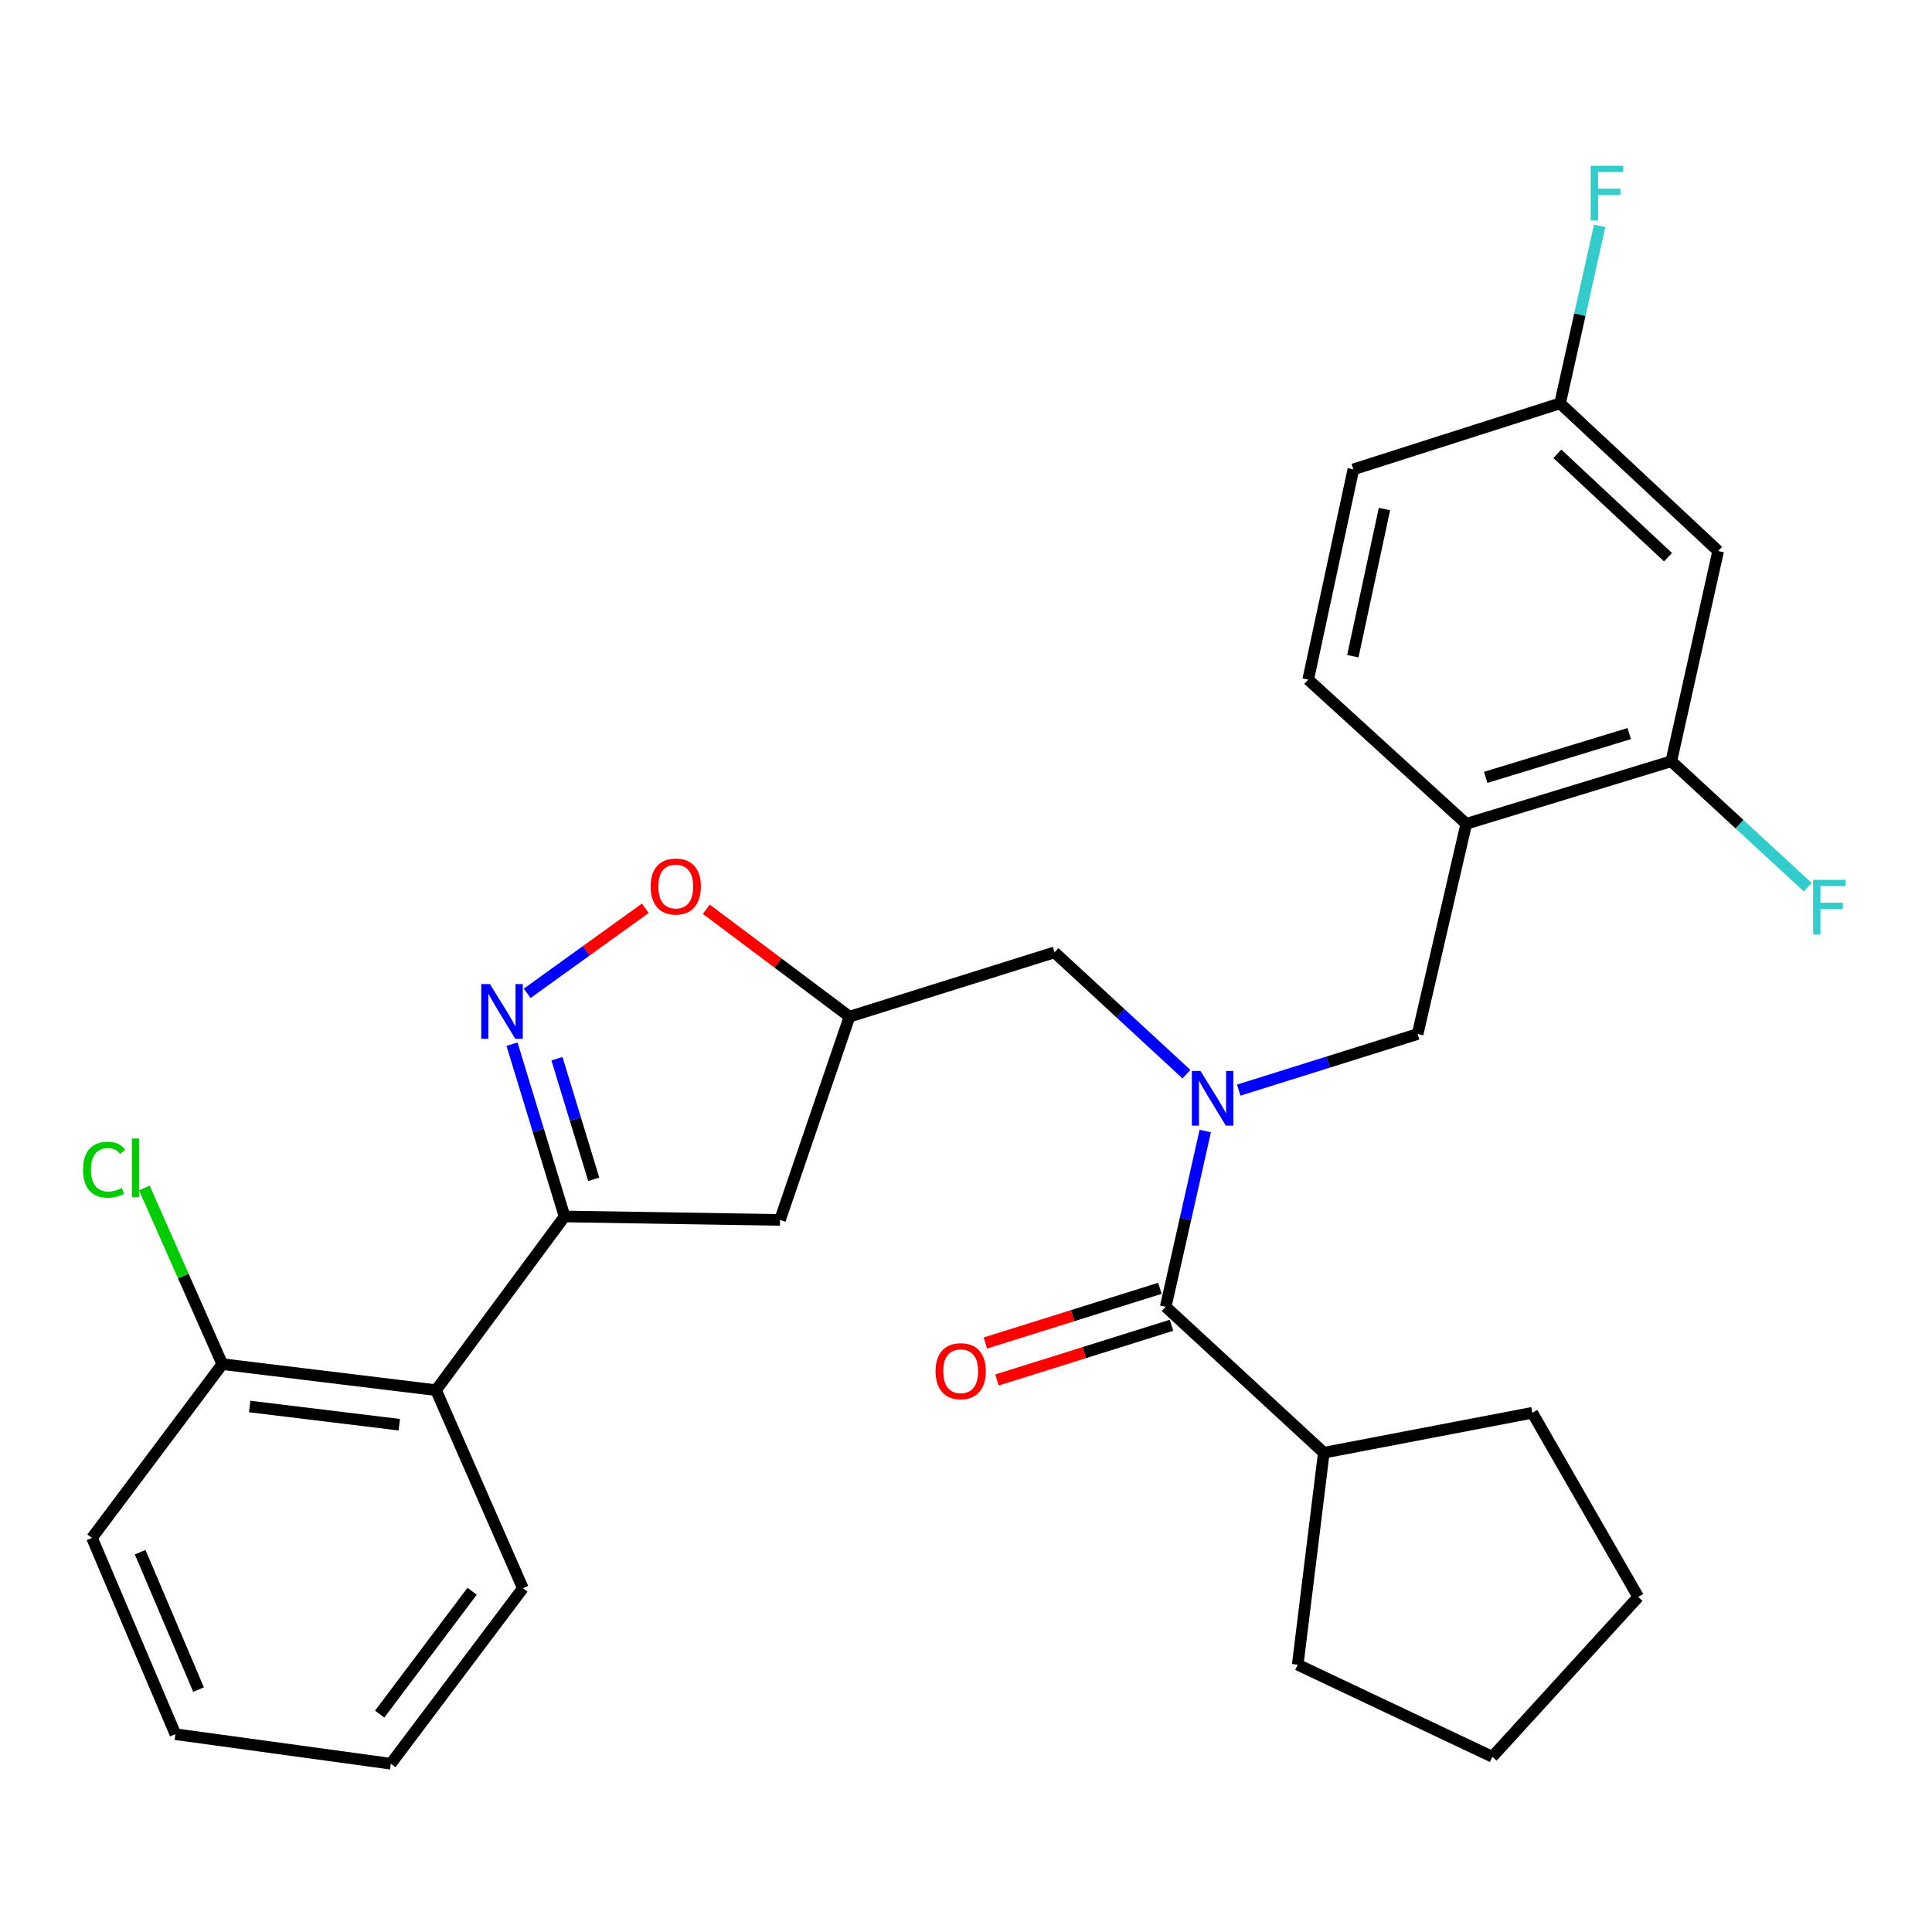 <?xml version='1.0' encoding='iso-8859-1'?>
<svg version='1.1' baseProfile='full'
              xmlns='http://www.w3.org/2000/svg'
                      xmlns:rdkit='http://www.rdkit.org/xml'
                      xmlns:xlink='http://www.w3.org/1999/xlink'
                  xml:space='preserve'
width='1000px' height='1000px' viewBox='0 0 1000 1000'>
<!-- END OF HEADER -->
<rect style='opacity:1.0;fill:#FFFFFF;stroke:none' width='1000' height='1000' x='0' y='0'> </rect>
<path class='bond-0' d='M 685.199,751.93 L 671.697,861.643' style='fill:none;fill-rule:evenodd;stroke:#000000;stroke-width:6px;stroke-linecap:butt;stroke-linejoin:miter;stroke-opacity:1' />
<path class='bond-1' d='M 685.199,751.93 L 793.119,731.253' style='fill:none;fill-rule:evenodd;stroke:#000000;stroke-width:6px;stroke-linecap:butt;stroke-linejoin:miter;stroke-opacity:1' />
<path class='bond-2' d='M 685.199,751.93 L 603.371,676.396' style='fill:none;fill-rule:evenodd;stroke:#000000;stroke-width:6px;stroke-linecap:butt;stroke-linejoin:miter;stroke-opacity:1' />
<path class='bond-3' d='M 614.122,556.002 L 579.97,524.472' style='fill:none;fill-rule:evenodd;stroke:#0000FF;stroke-width:6px;stroke-linecap:butt;stroke-linejoin:miter;stroke-opacity:1' />
<path class='bond-3' d='M 579.97,524.472 L 545.818,492.943' style='fill:none;fill-rule:evenodd;stroke:#000000;stroke-width:6px;stroke-linecap:butt;stroke-linejoin:miter;stroke-opacity:1' />
<path class='bond-4' d='M 623.839,585.413 L 613.605,630.904' style='fill:none;fill-rule:evenodd;stroke:#0000FF;stroke-width:6px;stroke-linecap:butt;stroke-linejoin:miter;stroke-opacity:1' />
<path class='bond-4' d='M 613.605,630.904 L 603.371,676.396' style='fill:none;fill-rule:evenodd;stroke:#000000;stroke-width:6px;stroke-linecap:butt;stroke-linejoin:miter;stroke-opacity:1' />
<path class='bond-5' d='M 641.167,564.248 L 687.464,549.729' style='fill:none;fill-rule:evenodd;stroke:#0000FF;stroke-width:6px;stroke-linecap:butt;stroke-linejoin:miter;stroke-opacity:1' />
<path class='bond-5' d='M 687.464,549.729 L 733.761,535.21' style='fill:none;fill-rule:evenodd;stroke:#000000;stroke-width:6px;stroke-linecap:butt;stroke-linejoin:miter;stroke-opacity:1' />
<path class='bond-6' d='M 600.372,666.828 L 555.205,680.983' style='fill:none;fill-rule:evenodd;stroke:#000000;stroke-width:6px;stroke-linecap:butt;stroke-linejoin:miter;stroke-opacity:1' />
<path class='bond-6' d='M 555.205,680.983 L 510.038,695.138' style='fill:none;fill-rule:evenodd;stroke:#FF0000;stroke-width:6px;stroke-linecap:butt;stroke-linejoin:miter;stroke-opacity:1' />
<path class='bond-6' d='M 606.369,685.964 L 561.202,700.119' style='fill:none;fill-rule:evenodd;stroke:#000000;stroke-width:6px;stroke-linecap:butt;stroke-linejoin:miter;stroke-opacity:1' />
<path class='bond-6' d='M 561.202,700.119 L 516.034,714.274' style='fill:none;fill-rule:evenodd;stroke:#FF0000;stroke-width:6px;stroke-linecap:butt;stroke-linejoin:miter;stroke-opacity:1' />
<path class='bond-7' d='M 671.697,861.643 L 772.431,909.303' style='fill:none;fill-rule:evenodd;stroke:#000000;stroke-width:6px;stroke-linecap:butt;stroke-linejoin:miter;stroke-opacity:1' />
<path class='bond-8' d='M 793.119,731.253 L 847.953,826.573' style='fill:none;fill-rule:evenodd;stroke:#000000;stroke-width:6px;stroke-linecap:butt;stroke-linejoin:miter;stroke-opacity:1' />
<path class='bond-9' d='M 292.223,629.639 L 403.73,631.432' style='fill:none;fill-rule:evenodd;stroke:#000000;stroke-width:6px;stroke-linecap:butt;stroke-linejoin:miter;stroke-opacity:1' />
<path class='bond-10' d='M 292.223,629.639 L 278.619,585.048' style='fill:none;fill-rule:evenodd;stroke:#000000;stroke-width:6px;stroke-linecap:butt;stroke-linejoin:miter;stroke-opacity:1' />
<path class='bond-10' d='M 278.619,585.048 L 265.014,540.457' style='fill:none;fill-rule:evenodd;stroke:#0000FF;stroke-width:6px;stroke-linecap:butt;stroke-linejoin:miter;stroke-opacity:1' />
<path class='bond-10' d='M 307.322,610.41 L 297.799,579.196' style='fill:none;fill-rule:evenodd;stroke:#000000;stroke-width:6px;stroke-linecap:butt;stroke-linejoin:miter;stroke-opacity:1' />
<path class='bond-10' d='M 297.799,579.196 L 288.276,547.983' style='fill:none;fill-rule:evenodd;stroke:#0000FF;stroke-width:6px;stroke-linecap:butt;stroke-linejoin:miter;stroke-opacity:1' />
<path class='bond-11' d='M 292.223,629.639 L 225.68,719.544' style='fill:none;fill-rule:evenodd;stroke:#000000;stroke-width:6px;stroke-linecap:butt;stroke-linejoin:miter;stroke-opacity:1' />
<path class='bond-12' d='M 403.73,631.432 L 439.703,526.22' style='fill:none;fill-rule:evenodd;stroke:#000000;stroke-width:6px;stroke-linecap:butt;stroke-linejoin:miter;stroke-opacity:1' />
<path class='bond-13' d='M 439.703,526.22 L 402.644,498.426' style='fill:none;fill-rule:evenodd;stroke:#000000;stroke-width:6px;stroke-linecap:butt;stroke-linejoin:miter;stroke-opacity:1' />
<path class='bond-13' d='M 402.644,498.426 L 365.586,470.632' style='fill:none;fill-rule:evenodd;stroke:#FF0000;stroke-width:6px;stroke-linecap:butt;stroke-linejoin:miter;stroke-opacity:1' />
<path class='bond-14' d='M 439.703,526.22 L 545.818,492.943' style='fill:none;fill-rule:evenodd;stroke:#000000;stroke-width:6px;stroke-linecap:butt;stroke-linejoin:miter;stroke-opacity:1' />
<path class='bond-15' d='M 334.005,470.129 L 303.439,492.137' style='fill:none;fill-rule:evenodd;stroke:#FF0000;stroke-width:6px;stroke-linecap:butt;stroke-linejoin:miter;stroke-opacity:1' />
<path class='bond-15' d='M 303.439,492.137 L 272.873,514.146' style='fill:none;fill-rule:evenodd;stroke:#0000FF;stroke-width:6px;stroke-linecap:butt;stroke-linejoin:miter;stroke-opacity:1' />
<path class='bond-16' d='M 225.68,719.544 L 115.064,706.075' style='fill:none;fill-rule:evenodd;stroke:#000000;stroke-width:6px;stroke-linecap:butt;stroke-linejoin:miter;stroke-opacity:1' />
<path class='bond-16' d='M 206.663,737.43 L 129.232,728.002' style='fill:none;fill-rule:evenodd;stroke:#000000;stroke-width:6px;stroke-linecap:butt;stroke-linejoin:miter;stroke-opacity:1' />
<path class='bond-17' d='M 225.68,719.544 L 270.643,822.061' style='fill:none;fill-rule:evenodd;stroke:#000000;stroke-width:6px;stroke-linecap:butt;stroke-linejoin:miter;stroke-opacity:1' />
<path class='bond-18' d='M 115.064,706.075 L 94.891,660.481' style='fill:none;fill-rule:evenodd;stroke:#000000;stroke-width:6px;stroke-linecap:butt;stroke-linejoin:miter;stroke-opacity:1' />
<path class='bond-18' d='M 94.891,660.481 L 74.718,614.888' style='fill:none;fill-rule:evenodd;stroke:#00CC00;stroke-width:6px;stroke-linecap:butt;stroke-linejoin:miter;stroke-opacity:1' />
<path class='bond-19' d='M 115.064,706.075 L 47.618,796.003' style='fill:none;fill-rule:evenodd;stroke:#000000;stroke-width:6px;stroke-linecap:butt;stroke-linejoin:miter;stroke-opacity:1' />
<path class='bond-20' d='M 270.643,822.061 L 202.295,912.902' style='fill:none;fill-rule:evenodd;stroke:#000000;stroke-width:6px;stroke-linecap:butt;stroke-linejoin:miter;stroke-opacity:1' />
<path class='bond-20' d='M 244.367,823.63 L 196.523,887.219' style='fill:none;fill-rule:evenodd;stroke:#000000;stroke-width:6px;stroke-linecap:butt;stroke-linejoin:miter;stroke-opacity:1' />
<path class='bond-21' d='M 47.618,796.003 L 90.788,897.617' style='fill:none;fill-rule:evenodd;stroke:#000000;stroke-width:6px;stroke-linecap:butt;stroke-linejoin:miter;stroke-opacity:1' />
<path class='bond-21' d='M 72.55,803.403 L 102.769,874.533' style='fill:none;fill-rule:evenodd;stroke:#000000;stroke-width:6px;stroke-linecap:butt;stroke-linejoin:miter;stroke-opacity:1' />
<path class='bond-22' d='M 202.295,912.902 L 90.788,897.617' style='fill:none;fill-rule:evenodd;stroke:#000000;stroke-width:6px;stroke-linecap:butt;stroke-linejoin:miter;stroke-opacity:1' />
<path class='bond-23' d='M 733.761,535.21 L 758.939,426.399' style='fill:none;fill-rule:evenodd;stroke:#000000;stroke-width:6px;stroke-linecap:butt;stroke-linejoin:miter;stroke-opacity:1' />
<path class='bond-24' d='M 758.939,426.399 L 865.054,394.025' style='fill:none;fill-rule:evenodd;stroke:#000000;stroke-width:6px;stroke-linecap:butt;stroke-linejoin:miter;stroke-opacity:1' />
<path class='bond-24' d='M 769.005,402.363 L 843.285,379.7' style='fill:none;fill-rule:evenodd;stroke:#000000;stroke-width:6px;stroke-linecap:butt;stroke-linejoin:miter;stroke-opacity:1' />
<path class='bond-25' d='M 758.939,426.399 L 677.111,351.757' style='fill:none;fill-rule:evenodd;stroke:#000000;stroke-width:6px;stroke-linecap:butt;stroke-linejoin:miter;stroke-opacity:1' />
<path class='bond-26' d='M 865.054,394.025 L 889.319,285.213' style='fill:none;fill-rule:evenodd;stroke:#000000;stroke-width:6px;stroke-linecap:butt;stroke-linejoin:miter;stroke-opacity:1' />
<path class='bond-27' d='M 865.054,394.025 L 900.372,426.621' style='fill:none;fill-rule:evenodd;stroke:#000000;stroke-width:6px;stroke-linecap:butt;stroke-linejoin:miter;stroke-opacity:1' />
<path class='bond-27' d='M 900.372,426.621 L 935.69,459.217' style='fill:none;fill-rule:evenodd;stroke:#33CCCC;stroke-width:6px;stroke-linecap:butt;stroke-linejoin:miter;stroke-opacity:1' />
<path class='bond-28' d='M 889.319,285.213 L 807.502,208.777' style='fill:none;fill-rule:evenodd;stroke:#000000;stroke-width:6px;stroke-linecap:butt;stroke-linejoin:miter;stroke-opacity:1' />
<path class='bond-28' d='M 863.356,288.402 L 806.084,234.896' style='fill:none;fill-rule:evenodd;stroke:#000000;stroke-width:6px;stroke-linecap:butt;stroke-linejoin:miter;stroke-opacity:1' />
<path class='bond-29' d='M 807.502,208.777 L 700.495,242.946' style='fill:none;fill-rule:evenodd;stroke:#000000;stroke-width:6px;stroke-linecap:butt;stroke-linejoin:miter;stroke-opacity:1' />
<path class='bond-30' d='M 807.502,208.777 L 817.744,162.845' style='fill:none;fill-rule:evenodd;stroke:#000000;stroke-width:6px;stroke-linecap:butt;stroke-linejoin:miter;stroke-opacity:1' />
<path class='bond-30' d='M 817.744,162.845 L 827.987,116.913' style='fill:none;fill-rule:evenodd;stroke:#33CCCC;stroke-width:6px;stroke-linecap:butt;stroke-linejoin:miter;stroke-opacity:1' />
<path class='bond-31' d='M 700.495,242.946 L 677.111,351.757' style='fill:none;fill-rule:evenodd;stroke:#000000;stroke-width:6px;stroke-linecap:butt;stroke-linejoin:miter;stroke-opacity:1' />
<path class='bond-31' d='M 716.593,263.481 L 700.224,339.649' style='fill:none;fill-rule:evenodd;stroke:#000000;stroke-width:6px;stroke-linecap:butt;stroke-linejoin:miter;stroke-opacity:1' />
<path class='bond-32' d='M 847.953,826.573 L 772.431,909.303' style='fill:none;fill-rule:evenodd;stroke:#000000;stroke-width:6px;stroke-linecap:butt;stroke-linejoin:miter;stroke-opacity:1' />
<path  class='atom-1' d='M 621.386 554.328
L 630.666 569.328
Q 631.586 570.808, 633.066 573.488
Q 634.546 576.168, 634.626 576.328
L 634.626 554.328
L 638.386 554.328
L 638.386 582.648
L 634.506 582.648
L 624.546 566.248
Q 623.386 564.328, 622.146 562.128
Q 620.946 559.928, 620.586 559.248
L 620.586 582.648
L 616.906 582.648
L 616.906 554.328
L 621.386 554.328
' fill='#0000FF'/>
<path  class='atom-3' d='M 484.256 709.731
Q 484.256 702.931, 487.616 699.131
Q 490.976 695.331, 497.256 695.331
Q 503.536 695.331, 506.896 699.131
Q 510.256 702.931, 510.256 709.731
Q 510.256 716.611, 506.856 720.531
Q 503.456 724.411, 497.256 724.411
Q 491.016 724.411, 487.616 720.531
Q 484.256 716.651, 484.256 709.731
M 497.256 721.211
Q 501.576 721.211, 503.896 718.331
Q 506.256 715.411, 506.256 709.731
Q 506.256 704.171, 503.896 701.371
Q 501.576 698.531, 497.256 698.531
Q 492.936 698.531, 490.576 701.331
Q 488.256 704.131, 488.256 709.731
Q 488.256 715.451, 490.576 718.331
Q 492.936 721.211, 497.256 721.211
' fill='#FF0000'/>
<path  class='atom-9' d='M 336.776 458.854
Q 336.776 452.054, 340.136 448.254
Q 343.496 444.454, 349.776 444.454
Q 356.056 444.454, 359.416 448.254
Q 362.776 452.054, 362.776 458.854
Q 362.776 465.734, 359.376 469.654
Q 355.976 473.534, 349.776 473.534
Q 343.536 473.534, 340.136 469.654
Q 336.776 465.774, 336.776 458.854
M 349.776 470.334
Q 354.096 470.334, 356.416 467.454
Q 358.776 464.534, 358.776 458.854
Q 358.776 453.294, 356.416 450.494
Q 354.096 447.654, 349.776 447.654
Q 345.456 447.654, 343.096 450.454
Q 340.776 453.254, 340.776 458.854
Q 340.776 464.574, 343.096 467.454
Q 345.456 470.334, 349.776 470.334
' fill='#FF0000'/>
<path  class='atom-10' d='M 253.588 509.364
L 262.868 524.364
Q 263.788 525.844, 265.268 528.524
Q 266.748 531.204, 266.828 531.364
L 266.828 509.364
L 270.588 509.364
L 270.588 537.684
L 266.708 537.684
L 256.748 521.284
Q 255.588 519.364, 254.348 517.164
Q 253.148 514.964, 252.788 514.284
L 252.788 537.684
L 249.108 537.684
L 249.108 509.364
L 253.588 509.364
' fill='#0000FF'/>
<path  class='atom-14' d='M 42.98 605.43
Q 42.98 598.39, 46.26 594.71
Q 49.58 590.99, 55.86 590.99
Q 61.7 590.99, 64.82 595.11
L 62.18 597.27
Q 59.9 594.27, 55.86 594.27
Q 51.58 594.27, 49.3 597.15
Q 47.06 599.99, 47.06 605.43
Q 47.06 611.03, 49.38 613.91
Q 51.74 616.79, 56.3 616.79
Q 59.42 616.79, 63.06 614.91
L 64.18 617.91
Q 62.7 618.87, 60.46 619.43
Q 58.22 619.99, 55.74 619.99
Q 49.58 619.99, 46.26 616.23
Q 42.98 612.47, 42.98 605.43
' fill='#00CC00'/>
<path  class='atom-14' d='M 68.26 589.27
L 71.94 589.27
L 71.94 619.63
L 68.26 619.63
L 68.26 589.27
' fill='#00CC00'/>
<path  class='atom-26' d='M 938.474 455.398
L 955.314 455.398
L 955.314 458.638
L 942.274 458.638
L 942.274 467.238
L 953.874 467.238
L 953.874 470.518
L 942.274 470.518
L 942.274 483.718
L 938.474 483.718
L 938.474 455.398
' fill='#33CCCC'/>
<path  class='atom-27' d='M 823.346 85.806
L 840.186 85.806
L 840.186 89.046
L 827.146 89.046
L 827.146 97.646
L 838.746 97.646
L 838.746 100.926
L 827.146 100.926
L 827.146 114.126
L 823.346 114.126
L 823.346 85.806
' fill='#33CCCC'/>
</svg>
